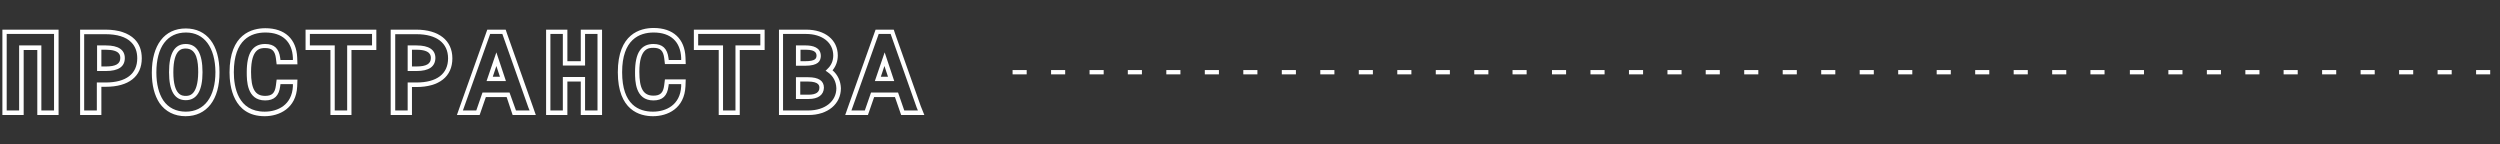 <?xml version="1.0" encoding="UTF-8"?> <!-- Generator: Adobe Illustrator 25.2.1, SVG Export Plug-In . SVG Version: 6.00 Build 0) --> <svg xmlns="http://www.w3.org/2000/svg" xmlns:xlink="http://www.w3.org/1999/xlink" id="Layer_1" x="0px" y="0px" viewBox="0 0 1045.6 60.4" style="enable-background:new 0 0 1045.6 60.4;" xml:space="preserve"><rect x="0" y="0" width="1045.6" height="60.4" fill="#333333" stroke="none"/> <style type="text/css"> .st0{fill:#FFFFFF;} </style> <g> <g> <g> <g> <path class="st0" d="M24.5,48.1h-8.9V20.9H9.9v27.2H1V12.4h23.5V48.1z M17.4,46.2h5.2v-32H2.8v32h5.2V19h9.3V46.2z"></path> </g> </g> <g> <g> <path class="st0" d="M42.4,48.1h-8.9V12.4h10.7c5.3,0,9.5,1.4,12.1,4c2,2,3,4.7,3,8c0,7.6-5.5,11.9-15.1,11.9h-1.8V48.1z M35.3,46.2h5.2V34.5h3.7c8.5,0,13.2-3.6,13.2-10.1c0-2.8-0.8-5-2.5-6.7c-2.2-2.3-6-3.4-10.8-3.4h-8.9V46.2z M44.3,29.7h-3.7V19 h3.7c5.2,0,7.9,1.8,7.9,5.3C52.2,27.9,49.5,29.7,44.3,29.7z M42.4,27.8h1.9c4.1,0,6-1.1,6-3.5c0-1,0-3.5-6-3.5h-1.9V27.8z"></path> </g> </g> <g> <g> <path class="st0" d="M77.6,48.6c-4.6,0-8.4-1.9-10.9-5.5c-2.1-3.2-3.2-7.4-3.2-12.7c0-11.6,5.3-18.5,14.2-18.5 c8.8,0,14.1,6.8,14.1,18.3C91.9,41.6,86.5,48.6,77.6,48.6z M77.8,13.6c-7.9,0-12.4,6.1-12.4,16.7c0,4.9,1,8.8,2.9,11.7 c2.1,3.1,5.4,4.7,9.4,4.7c7.8,0,12.4-6.2,12.4-16.6C90,19.8,85.4,13.6,77.8,13.6z M77.7,41.9c-4.7,0-7-3.9-7-11.7 c0-7.9,2.3-11.8,7-11.8c4.7,0,7,4,7,11.8C84.7,38,82.3,41.9,77.7,41.9z M77.7,20.3c-1.4,0-5.2,0-5.2,9.9c0,9.9,3.8,9.9,5.2,9.9 c1.3,0,5.1,0,5.2-9.9C82.9,25.9,82.4,20.3,77.7,20.3z"></path> </g> </g> <g> <g> <path class="st0" d="M110.7,48.6C97.4,48.6,96,35.8,96,30.3c0-16.1,9.4-18.5,15-18.5c8.1,0,13,4.5,13.3,12.3l0.1,2.8h-8.7 l-0.3-2.5c-0.4-3.1-1.6-4.3-4.5-4.3c-1.9,0-5.9,0-5.9,10c0,7.1,1.7,10,5.9,10c2.9,0,4.1-1.2,4.5-4.4l0.3-2.4h8.7l-0.1,2.8 C123.9,45.4,116.7,48.6,110.7,48.6z M111,13.6c-6,0-13.2,2.9-13.2,16.6c0,6.2,1.7,16.5,12.9,16.5c5.5,0,11.4-2.8,11.8-10.6 l0-0.9h-5.2l-0.1,0.8c-0.5,4.1-2.5,6-6.3,6c-7.7,0-7.7-8.3-7.7-11.8c0-8.1,2.5-11.8,7.7-11.8c3.8,0,5.8,1.9,6.3,5.9l0.1,0.8h5.2 l0-0.9C122.2,17.4,118.1,13.6,111,13.6z"></path> </g> </g> <g> <g> <path class="st0" d="M172.3,48.1h-8.9V12.4h10.7c9.4,0,15.1,4.5,15.1,12c0,7.6-5.5,12-15.1,12h-1.8V48.1z M165.3,46.2h5.2V34.5 h3.7c8.5,0,13.2-3.6,13.2-10.1c0-6.4-4.8-10.1-13.2-10.1h-8.9V46.2z M174.2,29.7h-3.7V19h3.7c5.2,0,7.9,1.8,7.9,5.3 C182,27.9,179.4,29.7,174.2,29.7z M172.3,27.8h1.9c4.1,0,6-1.1,6-3.5c0-0.9,0-3.5-6-3.5h-1.9V27.8z"></path> </g> <g> <path class="st0" d="M147.1,48.1h-8.9V20.9h-10.4v-8.5h29.6v8.5h-10.4V48.1z M140,46.2h5.2V19h10.4v-4.8h-26V19H140V46.2z"></path> </g> </g> <g> <g> <path class="st0" d="M224.1,48.1h-9.7l-0.6-1.8l-1.9-5.7h-8.7l-2.6,7.5h-9.5l1.3-3.7l11.4-32h7.7l0.6,1.8l10.7,30.2L224.1,48.1z M215.8,46.2h5.7l-0.5-1.2l-10.9-30.8h-5.1l-0.2,0.6l-11.2,31.4h5.6l2.6-7.5h11.3L215.8,46.2z M211.6,33.9h-8.1l4.1-12 L211.6,33.9z M206.1,32.1h3l-1.5-4.5L206.1,32.1z"></path> </g> </g> <g> <g> <path class="st0" d="M273.1,48.6c-5.5,0-14.7-2.4-14.7-18.4c0-16.1,9.4-18.5,15-18.5c8.1,0,13,4.5,13.3,12.3l0.1,2.8h-8.7 l-0.3-2.5c-0.4-3.1-1.6-4.3-4.5-4.3c-1.9,0-5.9,0-5.9,10c0,7.1,1.7,10,5.9,10c2.9,0,4.1-1.2,4.5-4.4l0.3-2.4h8.7l-0.1,2.8 C286.3,45.4,279.2,48.6,273.1,48.6z M273.4,13.6c-6,0-13.2,2.9-13.2,16.6c0,13.7,7,16.5,12.9,16.5c5.5,0,11.4-2.8,11.8-10.6 l0-0.9h-5.2l-0.1,0.8c-0.5,4.1-2.5,6-6.3,6c-7.7,0-7.7-8.3-7.7-11.8c0-8.1,2.5-11.8,7.7-11.8c3.8,0,5.8,1.9,6.3,5.9l0.1,0.8h5.2 l0-0.9C284.6,17.4,280.5,13.6,273.4,13.6z"></path> </g> <g> <path class="st0" d="M251.8,48.1h-8.9v-14h-5.6v14h-8.9V12.4h8.9v13.2h5.6V12.4h8.9V48.1z M244.7,46.2h5.2v-32h-5.2v13.2h-9.3 V14.2h-5.2v32h5.2v-14h9.3V46.2z"></path> </g> </g> <g> <g> <path class="st0" d="M309.5,48.1h-8.9V20.9h-10.4v-8.5h29.6v8.5h-10.4V48.1z M302.4,46.2h5.2V19H318v-4.8h-26V19h10.4V46.2z"></path> </g> </g> <g> <g> <path class="st0" d="M338.2,48.1h-12.4V12.4h11.4c7.9,0,13.2,4.3,13.2,10.8c0,2.4-0.8,4.5-2.2,6.2c2.2,1.9,3.4,4.5,3.5,7.5 C351.7,43.5,346.2,48.1,338.2,48.1z M327.6,46.2h10.5c6.9,0,11.7-3.8,11.7-9.3c-0.1-2.8-1.3-5.1-3.6-6.7l-0.9-0.6l0.8-0.8 c1.6-1.5,2.4-3.4,2.4-5.6c0-5.4-4.6-9-11.4-9h-9.6V46.2z M338.2,41.4h-5.3v-9.1h5.1c4.4,0,6.6,1.5,6.6,4.4 C344.5,39.7,342.2,41.4,338.2,41.4z M334.7,39.6h3.5c3,0,4.5-1,4.5-2.9c0-0.7,0-2.6-4.8-2.6h-3.2V39.6z M336.7,27.5h-3.8V19h4.1 c2.9,0,6.3,0.8,6.3,4.4l0,0.1C343.2,25.5,342.3,27.5,336.7,27.5z M334.7,25.6h2c4.6,0,4.7-1.3,4.8-2.2c0-0.8,0-2.6-4.4-2.6h-2.3 V25.6z"></path> </g> </g> <g> <g> <path class="st0" d="M386.6,48.1h-9.7l-2.6-7.5h-8.7l-2.6,7.5h-9.5l1.3-3.7l11.4-32h7.6l0.6,1.8l10.7,30.2L386.6,48.1z M378.2,46.2h5.7l-0.5-1.2l-10.9-30.8h-5l-0.2,0.6l-11.2,31.4h5.6l2.6-7.5h11.3L378.2,46.2z M374,33.9h-8.1l4.1-12L374,33.9z M368.4,32.1h3l-1.5-4.5L368.4,32.1z"></path> </g> </g> </g> <g> <rect x="423.5" y="29.3" class="st0" width="5.9" height="1.8"></rect> </g> <g> <rect x="439.6" y="29.3" class="st0" width="5.9" height="1.8"></rect> </g> <g> <rect x="455.7" y="29.3" class="st0" width="5.9" height="1.8"></rect> </g> <g> <rect x="471.7" y="29.3" class="st0" width="5.9" height="1.8"></rect> </g> <g> <rect x="487.8" y="29.3" class="st0" width="5.9" height="1.8"></rect> </g> <g> <rect x="503.9" y="29.3" class="st0" width="5.9" height="1.8"></rect> </g> <g> <rect x="520" y="29.3" class="st0" width="5.9" height="1.8"></rect> </g> <g> <rect x="536.1" y="29.3" class="st0" width="5.9" height="1.8"></rect> </g> <g> <rect x="552.2" y="29.3" class="st0" width="5.9" height="1.8"></rect> </g> <g> <rect x="568.3" y="29.3" class="st0" width="5.9" height="1.8"></rect> </g> <g> <rect x="584.4" y="29.3" class="st0" width="5.9" height="1.8"></rect> </g> <g> <rect x="600.5" y="29.3" class="st0" width="5.9" height="1.8"></rect> </g> <g> <rect x="616.6" y="29.3" class="st0" width="5.9" height="1.8"></rect> </g> <g> <rect x="632.6" y="29.3" class="st0" width="5.9" height="1.8"></rect> </g> <g> <rect x="649.1" y="29.3" class="st0" width="5.9" height="1.8"></rect> </g> <g> <rect x="665.2" y="29.3" class="st0" width="5.9" height="1.8"></rect> </g> <g> <rect x="681.3" y="29.3" class="st0" width="5.9" height="1.8"></rect> </g> <g> <rect x="697.4" y="29.3" class="st0" width="5.9" height="1.8"></rect> </g> <g> <rect x="713.4" y="29.3" class="st0" width="5.9" height="1.8"></rect> </g> <g> <rect x="729.5" y="29.3" class="st0" width="5.9" height="1.8"></rect> </g> <g> <rect x="745.6" y="29.3" class="st0" width="5.9" height="1.8"></rect> </g> <g> <rect x="761.7" y="29.3" class="st0" width="5.9" height="1.8"></rect> </g> <g> <rect x="777.8" y="29.3" class="st0" width="5.9" height="1.8"></rect> </g> <g> <rect x="793.9" y="29.3" class="st0" width="5.9" height="1.8"></rect> </g> <g> <rect x="810" y="29.3" class="st0" width="5.9" height="1.8"></rect> </g> <g> <rect x="826.1" y="29.3" class="st0" width="5.9" height="1.8"></rect> </g> <g> <rect x="842.2" y="29.3" class="st0" width="5.9" height="1.8"></rect> </g> <g> <rect x="858.3" y="29.3" class="st0" width="5.9" height="1.8"></rect> </g> <g> <rect x="874.3" y="29.3" class="st0" width="5.9" height="1.8"></rect> </g> <g> <rect x="890.8" y="29.3" class="st0" width="5.9" height="1.8"></rect> </g> <g> <rect x="906.9" y="29.3" class="st0" width="5.9" height="1.8"></rect> </g> <g> <rect x="923" y="29.3" class="st0" width="5.9" height="1.8"></rect> </g> <g> <rect x="939.1" y="29.3" class="st0" width="5.9" height="1.8"></rect> </g> <g> <rect x="955.1" y="29.3" class="st0" width="5.9" height="1.8"></rect> </g> <g> <rect x="971.2" y="29.3" class="st0" width="5.9" height="1.8"></rect> </g> <g> <rect x="987.3" y="29.3" class="st0" width="5.9" height="1.8"></rect> </g> <g> <rect x="1003.4" y="29.3" class="st0" width="5.9" height="1.8"></rect> </g> <g> <rect x="1019.5" y="29.3" class="st0" width="5.9" height="1.8"></rect> </g> <g> <rect x="1035.6" y="29.3" class="st0" width="5.9" height="1.8"></rect> </g> </g> </svg> 